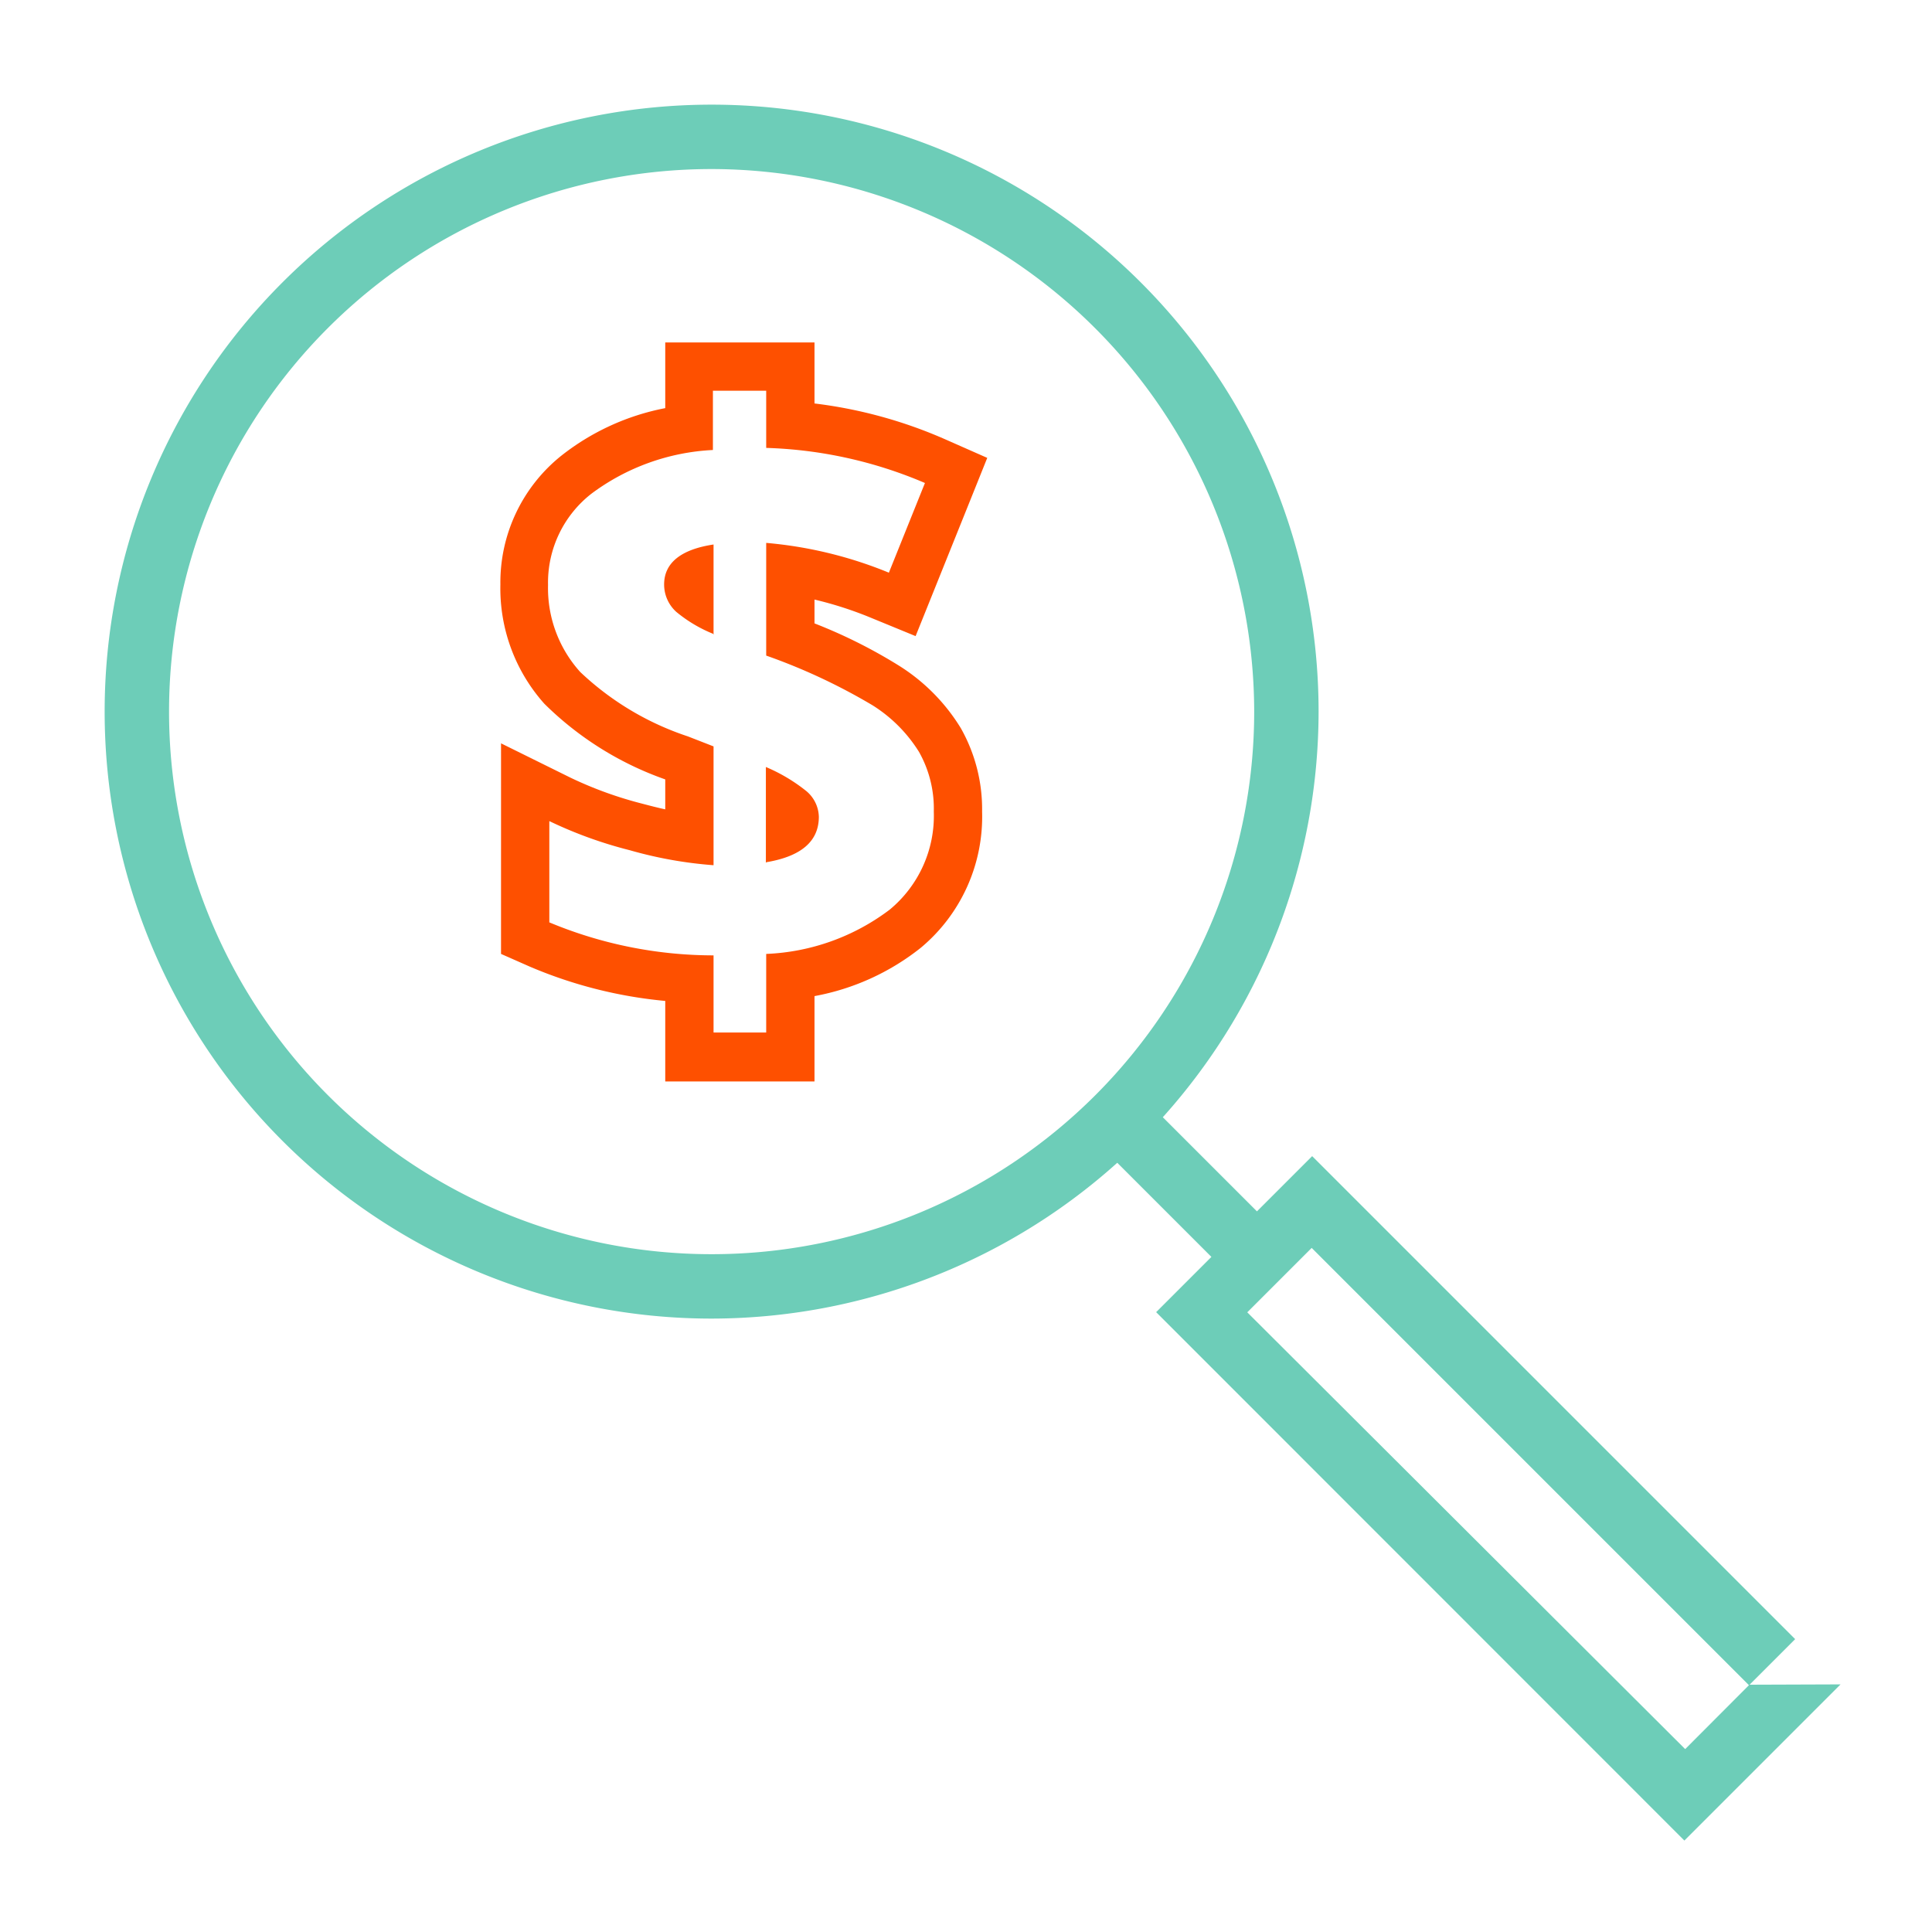 <svg id="Layer_1" data-name="Layer 1" xmlns="http://www.w3.org/2000/svg" viewBox="0 0 120 120"><defs><style>.cls-1{fill:#6dcdb8;}.cls-2{fill:#fe5000;}</style></defs><path class="cls-1" d="M44.2,81.9A37.7,37.7,0,1,1,81.9,44.2,37.74,37.74,0,0,1,44.2,81.9Zm0-71.4A33.7,33.7,0,1,0,77.9,44.2,33.74,33.74,0,0,0,44.2,10.5Z"/><rect class="cls-1" x="71.76" y="67.65" width="4" height="12.21" transform="translate(-30.55 73.76) rotate(-45)"/><path class="cls-2" d="M47.59,24.27v3.55A27.1,27.1,0,0,1,57.45,30l-2.24,5.57a25.9,25.9,0,0,0-7.62-1.85v7a36.77,36.77,0,0,1,6.61,3.09,9.08,9.08,0,0,1,2.88,2.89A7.17,7.17,0,0,1,58,50.41a7.56,7.56,0,0,1-2.74,6.09,13.62,13.62,0,0,1-7.67,2.75v4.88H44.32V59.34a26.5,26.5,0,0,1-10.2-2.05V51a26.58,26.58,0,0,0,5,1.81,25.84,25.84,0,0,0,5.2.93V46.36l-1.59-.62a17.87,17.87,0,0,1-6.69-4,7.77,7.77,0,0,1-2-5.4,7,7,0,0,1,2.7-5.68,13.73,13.73,0,0,1,7.54-2.71V24.27h3.27M44.32,39.42v-5.6c-2,.3-3.07,1.13-3.07,2.48h0A2.29,2.29,0,0,0,42,38a8.65,8.65,0,0,0,2.35,1.39m3.27,14.16q3.24-.55,3.24-2.82h0A2.15,2.15,0,0,0,50,49.07a10.56,10.56,0,0,0-2.43-1.43v5.94m3-32.31H41.32v4.08a15,15,0,0,0-6.45,2.95,10.08,10.08,0,0,0-3.79,8,10.75,10.75,0,0,0,2.73,7.41,20.18,20.18,0,0,0,7.51,4.7v1.86c-.46-.1-.93-.22-1.42-.35a24.05,24.05,0,0,1-4.45-1.61l-4.33-2.14V59.25l1.79.79a28,28,0,0,0,8.41,2.13v5h9.27v-5.3a14.94,14.94,0,0,0,6.6-3A10.6,10.6,0,0,0,61,50.41a10.23,10.23,0,0,0-1.32-5.18,11.91,11.91,0,0,0-3.82-3.87,31.74,31.74,0,0,0-5.27-2.64V37.24a23.1,23.1,0,0,1,3.48,1.12l2.8,1.15L58,36.7l2.24-5.57,1.08-2.69-2.65-1.17a28.75,28.75,0,0,0-8.08-2.21V21.27Z"/><path class="cls-1" d="M108.67,104.64l2.83-2.83-30-30-9.69,9.69,32.81,32.82,9.7-9.7Zm-4,4L77.47,81.51l4-4,27.16,27.16Z"/></svg>